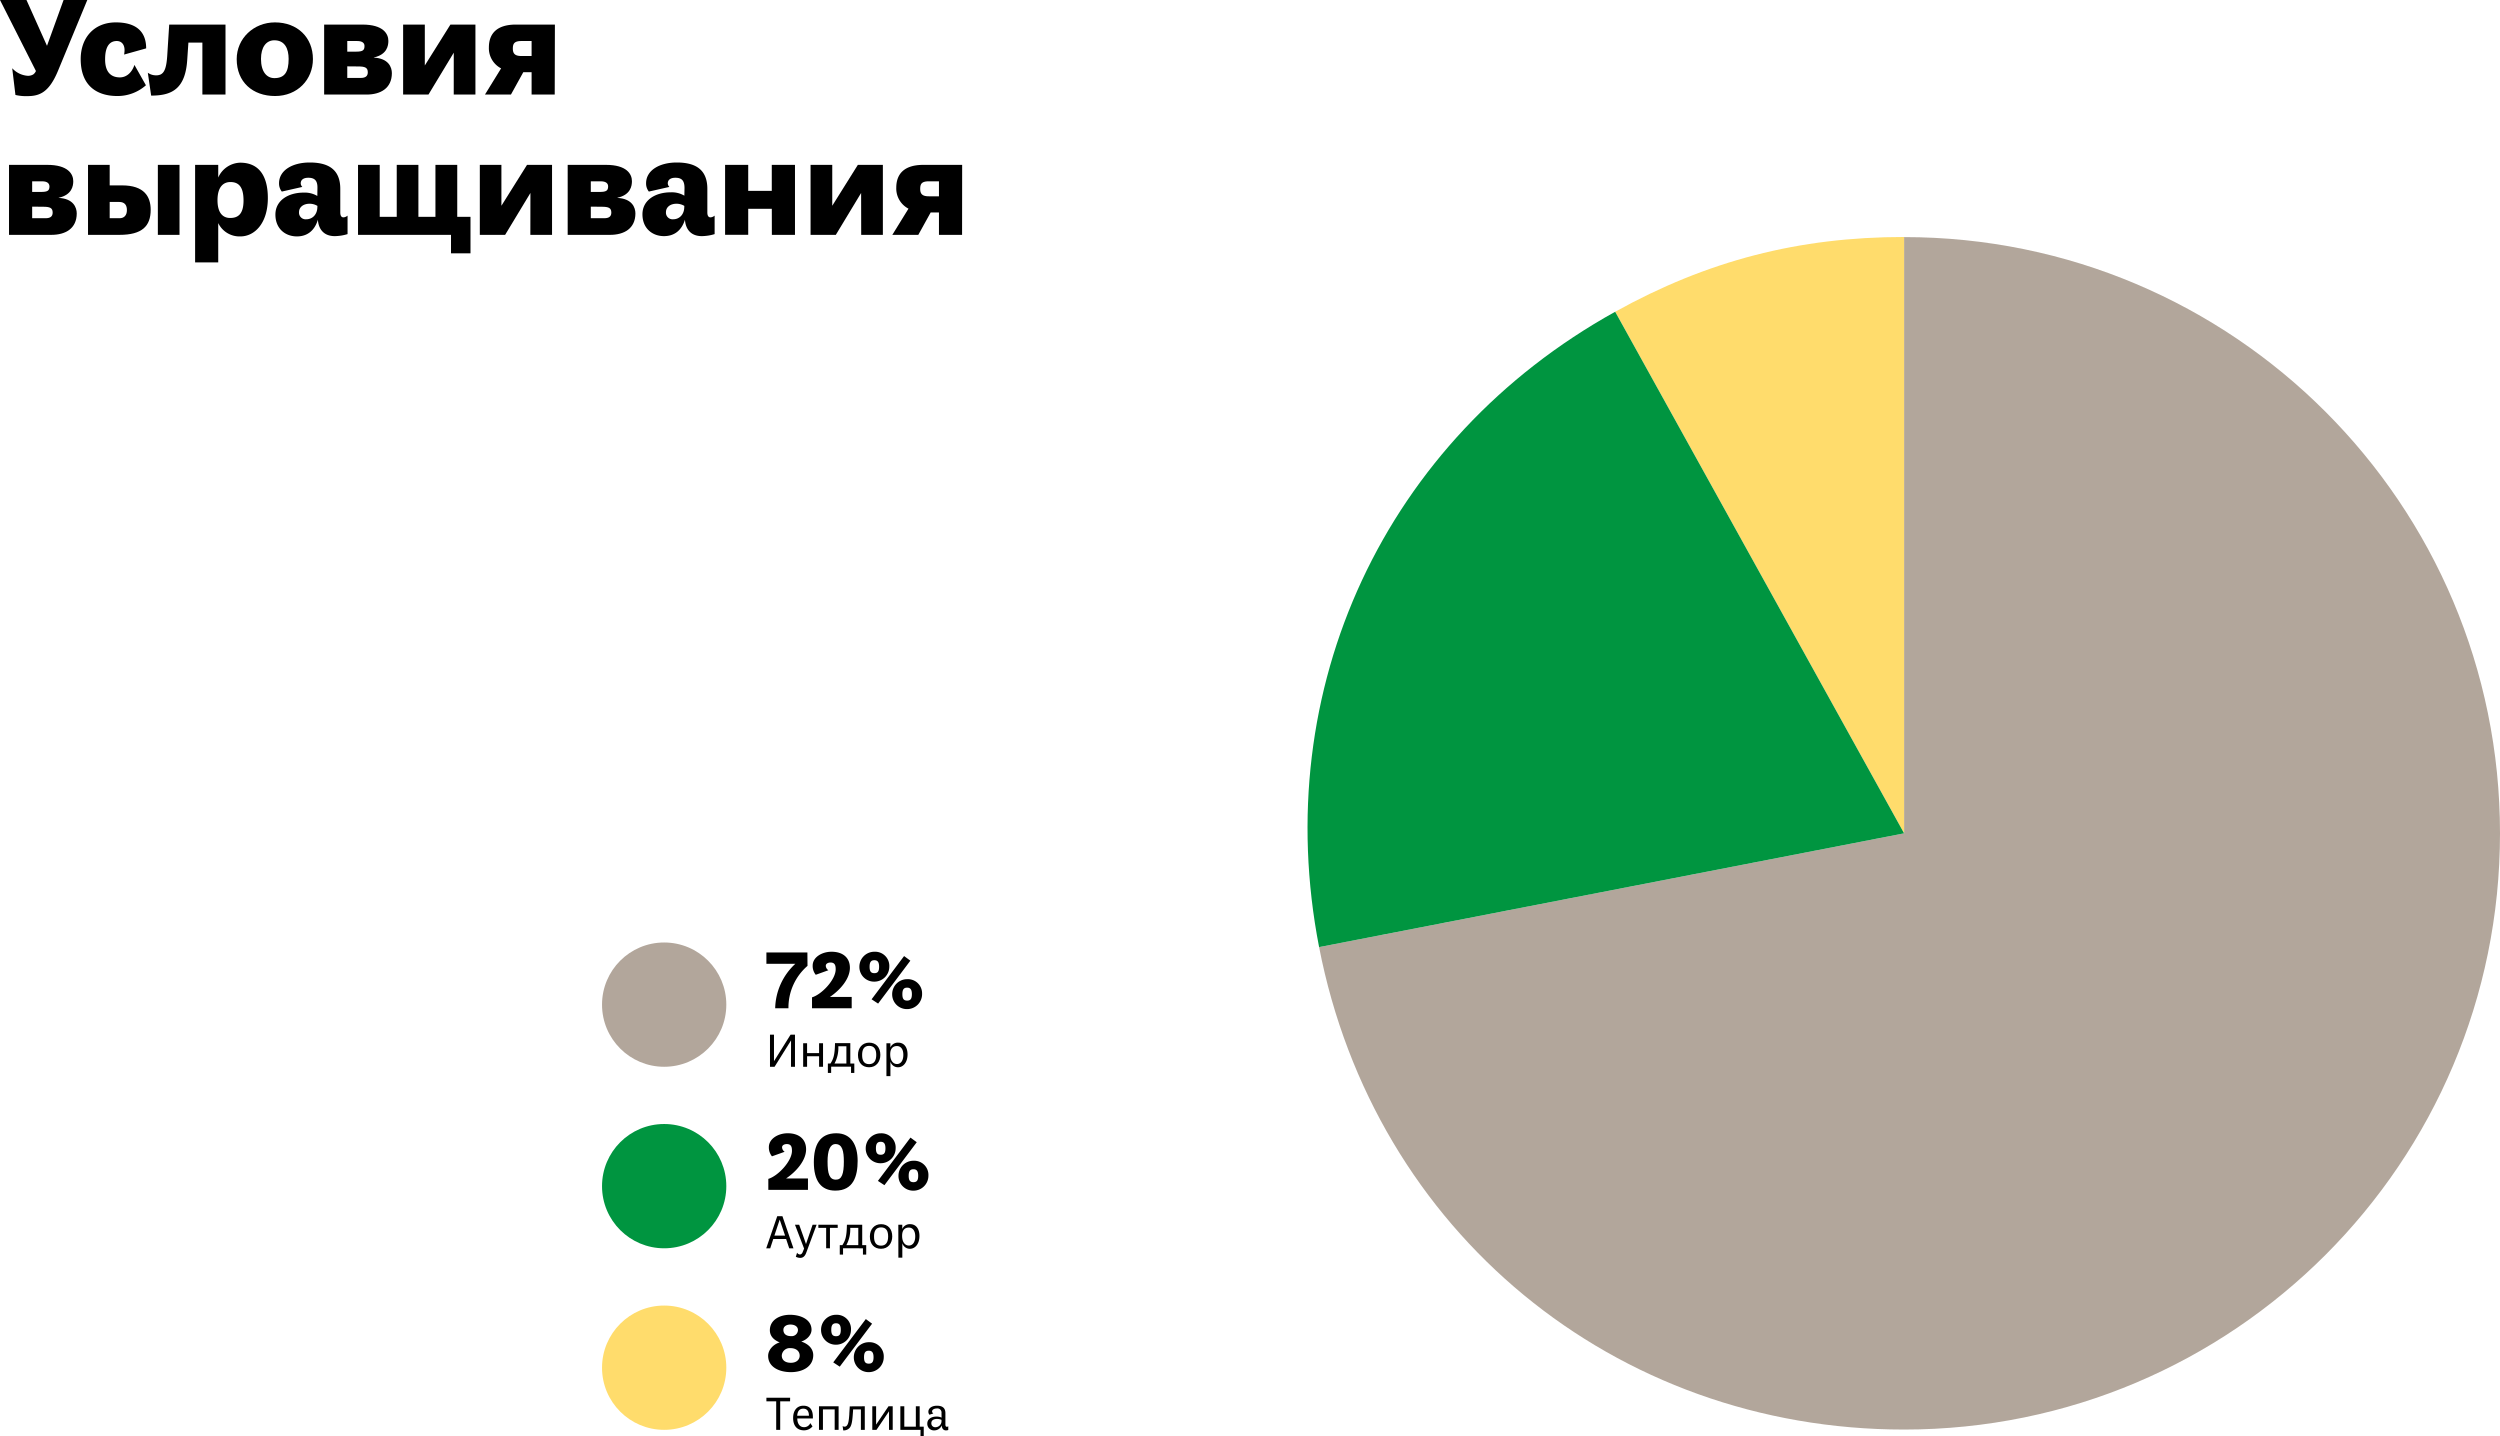 <?xml version="1.0" encoding="UTF-8"?> <svg xmlns="http://www.w3.org/2000/svg" viewBox="0 0 962.29 552.78"> <defs> <style>.cls-1{fill:#b2a69b;}.cls-2{fill:#ffdc6c;}.cls-3{fill:#009540;}</style> </defs> <title>slide-2Asset 5</title> <g id="Layer_2" data-name="Layer 2"> <g id="Layer_1-2" data-name="Layer 1"> <path class="cls-1" d="M732.91,320.76V91.26c126.68,0,229.38,102.75,229.38,229.5s-102.7,229.5-229.38,229.5C621.43,550.26,529,474,507.74,364.55Z"></path> <path class="cls-2" d="M732.91,320.76,621.7,120c35.46-19.67,70.67-28.78,111.21-28.78Z"></path> <path class="cls-3" d="M732.91,320.76,507.74,364.55C488.41,265,533.06,169.2,621.7,120Z"></path> <path d="M302.59,476.9h-4.94l-1.18,3.59h-1.54l4.24-12.35h2l4.24,12.35h-1.63Zm-4.52-1.29h4.12l-2.07-6.17Z"></path> <path d="M310.34,482.18c-.47,1.32-1.23,2-2.3,2a3.7,3.7,0,0,1-1.71-.44l.48-1.56a1.37,1.37,0,0,0,1.08.69c.5,0,.91-.42,1.1-1l.52-1.27L306,471.43h1.62l1.76,4.94.86,2.49,2.54-7.43h1.54Z"></path> <path d="M322.46,472.63h-3v7.86H318v-7.86h-3v-1.2h7.44Z"></path> <path d="M324.5,482.91h-1.26v-3.63h1c1.08-1.71,1.67-3.08,1.75-7.85h5.89v7.85h1.54v3.63h-1.26v-2.42H324.5Zm1.27-3.63h4.6v-6.65h-3.1A12.76,12.76,0,0,1,325.77,479.28Z"></path> <path d="M339.13,471.2c2.69,0,4.31,1.87,4.31,4.73,0,2.53-1.52,4.75-4.31,4.75-2.57,0-4.3-1.69-4.3-4.75C334.83,473.2,336.52,471.2,339.13,471.2Zm0,8.27c2,0,2.73-1.48,2.73-3.54s-.7-3.49-2.73-3.49-2.7,1.44-2.7,3.49C336.41,478.16,337.17,479.47,339.11,479.47Z"></path> <path d="M345.78,471.43h1.52v1.64a3.12,3.12,0,0,1,3-1.87c2.34,0,3.61,1.83,3.61,4.56,0,2.93-1.58,4.92-3.65,4.92a3,3,0,0,1-2.94-2.18v5.6h-1.52Zm4.06,8c1.41,0,2.45-1.22,2.45-3.53s-1.08-3.39-2.47-3.39c-.93,0-2.58.37-2.58,3.18C347.24,478.23,348.44,479.43,349.84,479.43Z"></path> <path d="M304.11,539.39h-3.8v11h-1.54v-11H295V538h9.14Z"></path> <path d="M309.45,549.34a2.57,2.57,0,0,0,2.45-1.56l.85,1.26a4.24,4.24,0,0,1-3.28,1.52c-2.45,0-4.18-1.52-4.18-4.75,0-3,1.56-4.73,3.95-4.73s3.65,1.42,3.65,4.38V546h-6C306.9,548.09,307.93,549.34,309.45,549.34Zm1.92-4.41c0-1.63-.65-2.71-2.15-2.71s-2.22.91-2.37,2.71Z"></path> <path d="M322.79,541.3v9.07h-1.51V542.5h-4.52v7.87h-1.52V541.3Z"></path> <path d="M332.87,541.3v9.07h-1.5V542.5h-3c0,.49-.09,1.54-.13,2-.19,2.83-.51,4.39-1.29,5.2a3.07,3.07,0,0,1-2.38.88l-.23-1.68a1.32,1.32,0,0,0,.95.23,1.18,1.18,0,0,0,.76-.51c.42-.53.69-1.56.86-4.22,0-.57.15-2.3.17-3.06Z"></path> <path d="M342,541.3h1.62v9.07H342.2v-7.15l-4.82,7.15h-1.62V541.3h1.47v7.05Z"></path> <path d="M354.33,550.37h-7.77V541.3h1.52v7.85h4.44V541.3H354v7.85h1.56v3.63h-1.25Z"></path> <path d="M362.4,543.93a1.58,1.58,0,0,0-1.8-1.79c-1,0-1.83.46-1.83,1.14a1,1,0,0,0,.5.78l-1.52.49a1.77,1.77,0,0,1-.4-1.18c0-1.4,1.46-2.29,3.3-2.29s3.25.66,3.25,2.88v4.39c0,.61.25.84.55.84A.92.92,0,0,0,365,549v1.44a3.18,3.18,0,0,1-.89.14c-1.06,0-1.59-.84-1.61-1.94a3.1,3.1,0,0,1-2.91,1.94,2.53,2.53,0,0,1-2.66-2.59c0-1.9,1.75-2.73,3.5-2.73a4.53,4.53,0,0,1,2,.4Zm0,2.6a4.4,4.4,0,0,0-1.73-.36c-1.14,0-2.18.45-2.18,1.61a1.48,1.48,0,0,0,1.65,1.58,2.35,2.35,0,0,0,2.26-2.17Z"></path> <path d="M295.74,453.77c3.69-1.09,9.1-6.77,9.1-10.8,0-1.48-.29-2.6-2-2.6-.92,0-1.81.43-1.81,1.25a2.17,2.17,0,0,0,1,1.72l-4.89,1.75a5.38,5.38,0,0,1-1.19-3.54c0-3.26,3.63-5.34,7.23-5.34,4.59,0,7.1,2.47,7.1,6.17,0,4.29-3.77,8.58-7.69,11.22H311V458H295.74Z"></path> <path d="M330.12,446.84c0,5.87-1.61,11.45-8.58,11.45-5.54,0-8.28-3.8-8.28-10.93,0-6.56,2.24-11.15,8.65-11.15C327.75,436.21,330.12,440.89,330.12,446.84Zm-5.31.29c0-4-.56-6.76-3.2-6.76-2.15,0-3.07,2.6-3.07,6.7,0,4.68.69,7,3.2,7C324,454.1,324.81,451.89,324.81,447.13Z"></path> <path d="M344.75,442a5.76,5.76,0,0,1-5.81,5.75,5.66,5.66,0,0,1-5.71-5.75,5.77,5.77,0,0,1,5.84-5.77A5.46,5.46,0,0,1,344.75,442Zm-3.93,0c0-1.61-.46-2.5-1.81-2.5s-1.85.79-1.85,2.5.46,2.48,1.85,2.48S340.82,443.63,340.82,442Zm-.39,14.2-2.51-1.65,12.54-16.67,2.41,1.78Zm16.93-3.63a5.76,5.76,0,0,1-5.81,5.74,5.66,5.66,0,0,1-5.71-5.74,5.77,5.77,0,0,1,5.84-5.78A5.46,5.46,0,0,1,357.36,452.55Zm-3.93,0c0-1.62-.46-2.51-1.81-2.51s-1.85.79-1.85,2.51.46,2.47,1.85,2.47S353.43,454.2,353.43,452.55Z"></path> <path d="M308.41,516.38c3,1,4.62,2.93,4.62,5.24,0,4.26-3.86,6.54-8.61,6.54-4.56,0-8.75-2-8.75-6.27,0-2.38,2.14-4.52,4.46-5.18-2.51-1-3.8-2.61-3.8-4.69,0-4,3.86-5.94,7.72-5.94,4.16,0,8.32,1.81,8.32,5.77C312.37,513.83,310.59,515.72,308.41,516.38Zm-4.16,2.54a3.05,3.05,0,0,0-3.33,2.84c0,1.88,1.45,2.8,3.5,2.8,2.24,0,3.39-1.29,3.39-2.74C307.81,520.07,306.43,518.92,304.25,518.92Zm.23-4.62a2.42,2.42,0,0,0,2.67-2.31c0-1.36-1.22-2.15-2.9-2.15-1.52,0-2.71.73-2.71,2.05S302.37,514.3,304.48,514.3Z"></path> <path d="M327.56,511.85a5.77,5.77,0,0,1-5.81,5.75,5.66,5.66,0,0,1-5.71-5.75,5.77,5.77,0,0,1,5.84-5.77A5.46,5.46,0,0,1,327.56,511.85Zm-3.93,0c0-1.61-.46-2.5-1.81-2.5s-1.85.79-1.85,2.5.46,2.48,1.85,2.48S323.63,513.5,323.63,511.85Zm-.4,14.2-2.5-1.65,12.54-16.67,2.41,1.78Zm16.94-3.63a5.76,5.76,0,0,1-5.81,5.74,5.66,5.66,0,0,1-5.71-5.74,5.77,5.77,0,0,1,5.84-5.78A5.46,5.46,0,0,1,340.17,522.42Zm-3.93,0c0-1.62-.46-2.51-1.82-2.51s-1.84.79-1.84,2.51.46,2.47,1.84,2.47S336.24,524.07,336.24,522.42Z"></path> <path d="M304.49,400.46l-6.35,10.16h-1.76V398.27h1.54v10.2l6.38-10.2H306v12.35h-1.54Z"></path> <path d="M316.8,401.56v9.06h-1.52v-4.05h-4.62v4.05h-1.51v-9.06h1.51v3.8h4.62v-3.8Z"></path> <path d="M319.92,413h-1.26v-3.62h1c1.08-1.71,1.67-3.08,1.75-7.85h5.89v7.85h1.54V413h-1.26v-2.41h-7.65Zm1.27-3.62h4.6v-6.65h-3.1A12.76,12.76,0,0,1,321.19,409.41Z"></path> <path d="M334.55,401.33c2.69,0,4.31,1.86,4.31,4.73,0,2.53-1.52,4.75-4.31,4.75-2.57,0-4.3-1.69-4.3-4.75C330.25,403.33,331.94,401.33,334.55,401.33Zm0,8.27c2,0,2.73-1.49,2.73-3.54s-.7-3.49-2.73-3.49-2.7,1.44-2.7,3.49C331.83,408.28,332.59,409.6,334.53,409.6Z"></path> <path d="M341.2,401.56h1.52v1.63a3.13,3.13,0,0,1,3-1.86c2.34,0,3.61,1.83,3.61,4.56,0,2.93-1.58,4.92-3.65,4.92a3,3,0,0,1-2.94-2.18v5.6H341.2Zm4.06,8c1.41,0,2.45-1.22,2.45-3.54s-1.08-3.38-2.47-3.38c-.93,0-2.58.36-2.58,3.17C342.66,408.36,343.86,409.56,345.26,409.56Z"></path> <path d="M310.82,371.78a21.19,21.19,0,0,0-7.33,16.31h-5.11a24,24,0,0,1,7.75-17.1H295v-4.36h15.78Z"></path> <path d="M312.56,383.89c3.7-1.09,9.11-6.76,9.11-10.79,0-1.48-.29-2.61-2-2.61-.92,0-1.81.43-1.81,1.26a2.14,2.14,0,0,0,1,1.71L314,375.21a5.34,5.34,0,0,1-1.19-3.53c0-3.27,3.63-5.34,7.23-5.34,4.59,0,7.1,2.47,7.1,6.17,0,4.29-3.77,8.58-7.69,11.22h8.38v4.36H312.56Z"></path> <path d="M342.31,372.11a5.76,5.76,0,0,1-5.81,5.74,5.65,5.65,0,0,1-5.71-5.74,5.77,5.77,0,0,1,5.84-5.77A5.46,5.46,0,0,1,342.31,372.11Zm-3.93,0c0-1.62-.46-2.51-1.81-2.51s-1.85.8-1.85,2.51.46,2.48,1.85,2.48S338.38,373.76,338.38,372.11ZM338,386.3l-2.51-1.65L348,368l2.41,1.78Zm16.93-3.63a5.77,5.77,0,0,1-5.81,5.75,5.66,5.66,0,0,1-5.71-5.75,5.77,5.77,0,0,1,5.84-5.77A5.46,5.46,0,0,1,354.92,382.67Zm-3.93,0c0-1.61-.46-2.51-1.82-2.51s-1.84.8-1.84,2.51.46,2.48,1.84,2.48S351,384.32,351,382.67Z"></path> <circle class="cls-1" cx="255.65" cy="386.7" r="23.92"></circle> <circle class="cls-3" cx="255.65" cy="456.57" r="23.92"></circle> <circle class="cls-2" cx="255.65" cy="526.45" r="23.92"></circle> <path d="M12.77,28.67a3.05,3.05,0,0,0,1.06-1.34L0,0H10.19l7.9,17.64L24.47,0H33.6L22.34,27.22C18.87,35.62,15.18,37,10.53,37a17.47,17.47,0,0,1-4.59-.45L4.7,26.26a8.94,8.94,0,0,0,6,2.92A4,4,0,0,0,12.77,28.67Z"></path> <path d="M46.14,29.79c2.75,0,4.76-2.13,5.6-4.81l4.43,7.84a16.47,16.47,0,0,1-11,4.14c-7.78,0-14.11-3.86-14.11-14.22,0-8.07,5-14.12,13.55-14.12,6.89,0,11.65,2.8,11.65,10L47.77,21a9.75,9.75,0,0,0,.17-1.68c0-2.35-1.29-3.53-3-3.53-2,0-4.48,1.12-4.48,7C40.43,28.11,43.06,29.79,46.14,29.79Z"></path> <path d="M61.82,28.67c1.57-.78,2.3-2.85,2.58-7.67l.73-11.54H86.8V36.4H77.9v-20H72.52L72.07,23c-.34,5.43-1.74,8.9-4.09,11s-5.6,2.8-9.8,2.8L56.9,28A5.43,5.43,0,0,0,60,29,4.14,4.14,0,0,0,61.82,28.67Z"></path> <path d="M105.84,8.62c8.68,0,14.61,5.83,14.61,14.12,0,7.89-5.93,14.22-14.56,14.22S91.11,31.58,91.11,22.74C91.11,14.84,97.61,8.62,105.84,8.62Zm-.23,21.45c3.92,0,5.49-2.29,5.49-7.39,0-3.92-1.45-7.17-5.49-7.17-3.19,0-5.15,2.69-5.15,7.17C100.46,27.66,102.7,30.07,105.61,30.07Z"></path> <path d="M141.06,36.4H124.77V9.46h14.72c8,0,10,3.53,10,6.28,0,1.84-.5,5.26-5.6,6.38v.06c5.66.28,6.95,3.69,6.95,6C150.81,33.94,146.55,36.4,141.06,36.4Zm-3.58-20.61h-3.81v4.09H137c2.52,0,3.3-.45,3.3-2.13C140.33,16.58,139.49,15.79,137.48,15.79Zm-3.81,9.75V30h5.15c1.91,0,2.75-.73,2.75-2.18,0-1.8-1.07-2.24-3.7-2.24Z"></path> <path d="M174.66,20.27,164.92,36.4h-9.75V9.46h8.35V25.2l9.85-15.74H183V36.4h-8.35Z"></path> <path d="M213.52,36.4h-8.9V27.78h-3.19l-4.76,8.62h-10l6.21-10.08a8.74,8.74,0,0,1-4.7-8.06c0-5.44,3.19-8.8,10.41-8.8h15Zm-8.9-14.84V15.79h-3.86c-2.75,0-3.36.95-3.36,2.91s.84,2.86,3.3,2.86Z"></path> <path d="M19.77,90.4H3.47V63.46H18.2c8,0,10,3.53,10,6.28,0,1.84-.51,5.26-5.6,6.38v.06c5.65.28,6.94,3.69,6.94,6C29.51,87.94,25.26,90.4,19.77,90.4ZM16.18,69.79h-3.8v4.09h3.36c2.52,0,3.3-.45,3.3-2.13C19,70.58,18.2,69.79,16.18,69.79Zm-3.8,9.75V84h5.15c1.9,0,2.74-.73,2.74-2.18,0-1.8-1.06-2.24-3.69-2.24Z"></path> <path d="M33.88,63.46h8.34v7.9H47c8.51,0,11,4.31,11,9.41,0,6.27-3.3,9.63-12,9.63H33.88ZM46,84c1.79,0,2.85-1.12,2.85-3.14,0-1.68-.67-3.13-3-3.13H42.22V84ZM69.1,63.46V90.4H60.76V63.46Z"></path> <path d="M75.1,63.46H84v4.88a9.53,9.53,0,0,1,8.46-5.72c7.22,0,10.64,5.1,10.64,13.61C103.1,86.09,97.89,91,92.57,91A9.08,9.08,0,0,1,84,85.86V101H75.1ZM88.59,83.9c2.91,0,5.15-1.34,5.15-6.72,0-5.6-2.12-7.11-5.09-7.11-2.41,0-4.93,1.57-4.93,7C83.72,81.83,85.68,83.9,88.59,83.9Z"></path> <path d="M122.19,72.42c.06-2.85-1-4-3.53-4-1.9,0-2.91.84-2.91,2.18a2.07,2.07,0,0,0,.62,1.35l-7.9,1.79a5,5,0,0,1-1.06-3.19c0-5,5.15-8,11.81-8,7.06,0,11.76,2.58,11.76,10.14v9.07c0,1.4.51,1.91,1.24,1.91a2.69,2.69,0,0,0,1.56-.68v7.12a17.44,17.44,0,0,1-4.93.78c-4.36,0-6.27-2.86-6.49-6.33C121,89.11,117.94,91,114.3,91c-4.43,0-8.29-2.91-8.29-8.4s5-8.46,10.86-8.46a9.47,9.47,0,0,1,5.27,1.29Zm0,6.84a5.85,5.85,0,0,0-3-.84c-2.47,0-4.09,1.34-4.09,3.24a2.55,2.55,0,0,0,2.74,2.75c2.58,0,4.32-2,4.32-4.76Z"></path> <path d="M137.81,63.46h8.35v20h6.55v-20h8.34v20h6.56v-20H176v20h5.1V97.51H173.6V90.4H137.81Z"></path> <path d="M204.17,74.27,194.43,90.4h-9.74V63.46H193V79.2l9.86-15.74h9.63V90.4h-8.35Z"></path> <path d="M234.81,90.4h-16.3V63.46h14.73c8,0,10,3.53,10,6.28,0,1.84-.51,5.26-5.6,6.38v.06c5.65.28,6.94,3.69,6.94,6C244.55,87.94,240.29,90.4,234.81,90.4Zm-3.59-20.61h-3.81v4.09h3.36c2.52,0,3.31-.45,3.31-2.13C234.08,70.58,233.24,69.79,231.22,69.79Zm-3.81,9.75V84h5.16c1.9,0,2.74-.73,2.74-2.18,0-1.8-1.06-2.24-3.7-2.24Z"></path> <path d="M263.48,72.42c0-2.85-1-4-3.53-4-1.9,0-2.91.84-2.91,2.18a2.1,2.1,0,0,0,.61,1.35l-7.89,1.79a4.93,4.93,0,0,1-1.07-3.19c0-5,5.16-8,11.82-8,7.06,0,11.76,2.58,11.76,10.14v9.07c0,1.4.5,1.91,1.23,1.91a2.69,2.69,0,0,0,1.57-.68v7.12a17.44,17.44,0,0,1-4.93.78c-4.37,0-6.27-2.86-6.49-6.33-1.4,4.48-4.43,6.33-8.07,6.33-4.42,0-8.29-2.91-8.29-8.4s5-8.46,10.87-8.46a9.44,9.44,0,0,1,5.26,1.29Zm-.06,6.84a5.82,5.82,0,0,0-3-.84c-2.46,0-4.08,1.34-4.08,3.24a2.55,2.55,0,0,0,2.74,2.75c2.58,0,4.31-2,4.31-4.76Z"></path> <path d="M297.08,80.38H288v10H279.1V63.46H288v10h9.07v-10H306V90.4h-8.9Z"></path> <path d="M331.46,74.27,321.72,90.4H312V63.46h8.35V79.2l9.85-15.74h9.63V90.4h-8.34Z"></path> <path d="M370.32,90.4h-8.9V81.78h-3.19l-4.76,8.62h-10l6.22-10.08a8.74,8.74,0,0,1-4.7-8.06c0-5.44,3.19-8.8,10.41-8.8h14.95Zm-8.9-14.84V69.79h-3.86c-2.75,0-3.36.95-3.36,2.91s.84,2.86,3.3,2.86Z"></path> </g> </g> </svg> 